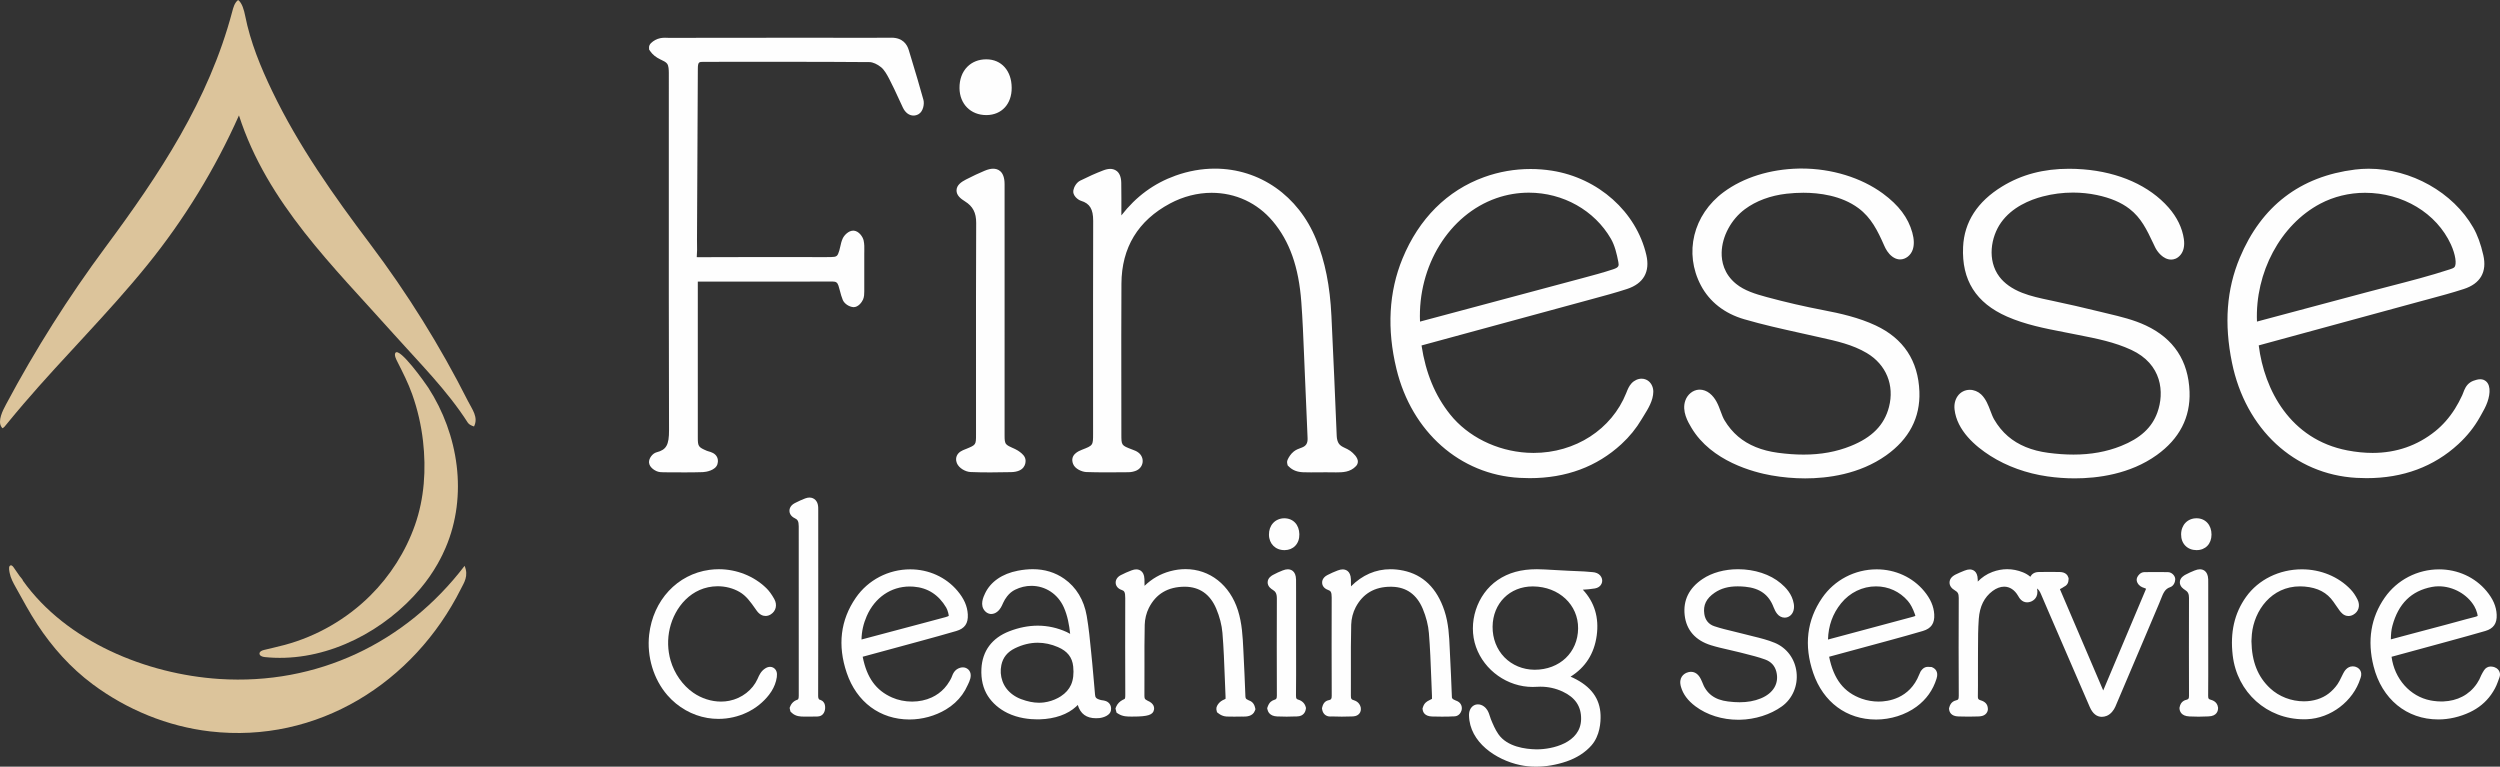 <?xml version="1.0" encoding="UTF-8"?>
<!DOCTYPE svg PUBLIC "-//W3C//DTD SVG 1.1//EN" "http://www.w3.org/Graphics/SVG/1.1/DTD/svg11.dtd">
<!-- Creator: CorelDRAW 2018 (64-Bit) -->
<svg xmlns="http://www.w3.org/2000/svg" xml:space="preserve" width="268.58mm" height="82.367mm" version="1.1" style="shape-rendering:geometricPrecision; text-rendering:geometricPrecision; image-rendering:optimizeQuality; fill-rule:evenodd; clip-rule:evenodd"
viewBox="0 0 31176.15 9560.91"
 xmlns:xlink="http://www.w3.org/1999/xlink">
 <rect x="0" y="0" width="31176.15" height="9560.91" fill="#333333" stroke="none"/>
 <defs>
  <style type="text/css">
   <![CDATA[
    .fil0 {fill:#DCC49B;fill-rule:nonzero}
    .fil1 {fill:#FEFEFE;fill-rule:nonzero}
   ]]>
  </style>
 </defs>
 <g id="Layer_x0020_1">
  <g id="_1833932517248">
   <path class="fil0" d="M19.83 5327.1c-54.63,-76.98 16.89,-211.75 55.47,-284.26 364.17,-683.37 779.27,-1339.56 1240.46,-1961.57 670.68,-904.43 1288.22,-1832.4 1579.4,-2933.59 14.36,-54.23 29.01,-111.74 73.83,-147.67 50.16,33.89 75.45,132.25 87.42,192.9 65.78,332.45 193.62,643.38 338.96,945.57 328.59,683.37 765.89,1301.04 1220.07,1903.5 464.05,615.57 873.14,1272.48 1220.68,1960.47 52.2,103.25 132.47,201.02 75.1,315.68 -25.08,-7.27 -62.35,-23.31 -77.12,-46.58 -257.84,-404.3 -612.9,-756.2 -932.18,-1114.27 -742.76,-833.15 -1570.42,-1625.28 -1922.07,-2718.29 -297.33,667.6 -681.9,1296.21 -1141.81,1864.29 -485.49,599.74 -1038.87,1143.14 -1540.96,1729.44 -73.74,86.21 -146.68,173.14 -218.33,261.13 -15.33,18.84 -26.33,35.1 -47.56,46.58 -4.27,-4.19 -8.06,-8.68 -11.35,-13.3z"/>
   <path class="fil0" d="M5793.63 7056.34c53.31,126 -7.71,210.77 -45.32,286 -588.59,1174.46 -1791.3,1933.42 -3128,1778.61 -529.55,-61.36 -1038.78,-270.94 -1465.72,-588.88 -273.94,-204.03 -501.94,-459.71 -689.16,-744.52 -97.93,-148.92 -181.78,-307.29 -269.07,-463.42 -31.45,-56.33 -63.66,-114.94 -75.85,-179.04 -3.66,-19.12 -14.58,-70.54 -0.22,-86.58 17.93,-20.1 37.55,0.07 47.44,13.93 13.3,18.79 26.25,37.91 39.35,56.75 13.16,18.91 26.35,37.83 39.57,56.67 7.85,11.28 39.87,43.34 39.87,56.39 542.77,759.16 1540.59,1165.92 2449.1,1224.76 1216.83,78.86 2323.36,-448.44 3058,-1410.67z"/>
   <path class="fil0" d="M3236.78 8143.67c4.7,-21.44 31.45,-32.36 53.94,-37.96 87.63,-21.93 176.03,-40.63 263.17,-64.32 398.98,-108.13 768.97,-321.5 1062.38,-612.68 249.09,-247.07 442.29,-550.01 558.7,-881.12 117.32,-333.77 140.51,-695.34 100.44,-1046.07 -22.77,-198.71 -67.66,-394.91 -134.64,-583.42 -50.57,-142.4 -117.95,-274.51 -186.03,-409.07 -12.19,-24.17 -41.96,-80.56 -24.17,-108.08 50.57,-77.97 375.87,380.14 410.25,433.38 377.21,583.42 495.02,1345.04 216.23,1996.24 -12.39,29.07 -25.57,57.86 -39.37,86.37 -19.45,39.93 -40.19,79.28 -62.26,117.89 -61.29,107.31 -132.32,209.02 -211.82,303.65 -439.68,522.89 -1128.52,889.65 -1821.2,864.02 -40.49,-1.53 -80.98,-4.33 -121.25,-8.54 -29.08,-3.02 -66.33,-15.82 -65.07,-44.97 0.08,-1.89 0.36,-3.63 0.7,-5.33z"/>
   <path class="fil1" d="M27391.13 6860.34c-55.76,-0.28 -103.59,-19.2 -138.56,-54.64 -35.22,-35.86 -53.65,-85.04 -53.09,-142.18 1,-117.97 80.5,-200.49 193.34,-200.49 110.6,0.64 186.33,84.55 185.69,203.98 -0.5,115.66 -75.37,193.33 -186.19,193.33l-1.18 0zm-11373.69 0c-112.14,0 -191.45,-78.72 -192.92,-191.5 -0.84,-57.03 16.46,-107.1 50.16,-144.64 34.61,-38.61 84.27,-60.3 139.75,-61.08 112.22,0 186.88,79.86 189.07,198.71 1.2,58.63 -16.68,108.85 -51.77,145.06 -33.13,34.34 -78.33,52.76 -130.7,53.45l-3.58 0zm-5992.66 2075.83c-37.97,0 -101.51,0 -151.31,-47.43l-15.98 -15.28 -6.07 -24.3 -4.29 -21.29 9.04 -22.97c10.44,-24.88 28.03,-46.25 50.64,-61.51 13.3,-9.04 26.63,-13.72 35.38,-16.88 7.77,-3.35 10.23,-5.61 11.62,-7.71 4.63,-6.93 7.01,-21.23 7.01,-42.17 -1.2,-704.46 -1.14,-1408.98 -0.36,-2113.44 0.08,-65.49 -16.04,-84.97 -47.78,-99.82 -60.51,-28.44 -67.72,-74.05 -68,-92.25 -0.36,-18.71 5.59,-65.57 67.52,-97.38 48.25,-24.71 88.96,-43.06 128.11,-57.92 19.9,-7.5 37.69,-11.07 54.64,-11.07 16.88,0 101.49,5.82 108.22,120.35 0.78,12.19 0.7,24.57 0.56,36.98l0.08 1439.52c0.14,293.2 0.34,586.57 -1.28,879.86 -0.06,15 2.94,27.8 8.47,36.13 2.03,2.88 4.35,5.11 7.01,6.79 7.79,1.61 19.54,5.47 31.52,13.3l8.83 5.77 10.51 11.33c14.3,16.54 17.6,35.45 18.63,41.63 4.28,23.11 2.95,47.91 -3.99,71.07 -5.25,17.04 -13.16,30.76 -24.45,41.76 -11.56,11.63 -33.34,26.05 -67.73,26.05l-10.99 -0.14 -48.69 0.92c-14.57,0.27 -30.32,0.41 -46.16,0.41l-60.71 -0.34zm6703.92 0.62c-41.13,0 -82.31,-0.82 -123.29,-2.52 -7.21,0.72 -12.33,1 -17.43,1 -53.12,0 -91.49,-33.98 -100.17,-88.68l-2.18 -13.87 3.24 -13.58c12.94,-53.31 40.77,-81.47 87.41,-88.83 21.08,-6.65 31.11,-11.76 30.89,-54.07 -1.74,-409.01 -1.46,-818.08 -0.42,-1227.08 0.14,-68.57 -14.35,-81.31 -45.17,-92.3 -63.26,-22.51 -72.85,-67.89 -74.05,-86.37 -1.32,-19.13 2.67,-67.17 66.33,-99.59 42.11,-21.81 85.46,-41.07 128.46,-57.25 23.82,-8.89 43.23,-13.02 61.23,-13.02 29.84,0 99.59,12.19 102.81,124.39 0.86,28.94 1.14,57.86 1.14,86.79 141.71,-141.63 307.5,-213.42 493.11,-213.42 50.88,0 103.61,5.59 156.84,16.53 248.53,51.07 421.67,219.39 514.84,500.21 52.48,157.45 59.55,318.78 66.42,474.69l3.27 70.33c9.05,175.81 16.96,351.7 23.41,527.73 0.56,16.6 0.96,27.6 38.93,43.34 15.07,6.04 24.31,9.89 32.72,14.02 23.39,11.97 40.35,31.79 48.11,56.11 6.09,19.32 6.04,41.6 0.14,59.39l0.07 0c-20.24,60.46 -63.95,73.13 -97.01,73.13 0,0 -12.12,-0.28 -12.69,-0.28 -8.9,0 -15.28,0.42 -21.51,0.84 -7.43,0.58 -14.77,1.06 -21.83,1.28 -29.92,0.68 -59.77,1.1 -89.59,1.1 -41.07,0 -82.17,-0.68 -123.23,-1.94 -91.69,-2.52 -112.92,-52.68 -117.67,-82.38l-2.52 -15.76 4.55 -15.33c15.62,-52.34 47.07,-73.35 75.79,-87.01 9.25,-4.4 28.98,-13.72 37.75,-19.4 0.71,-7.29 0.57,-21.01 -0.28,-41.18 -3.28,-73.56 -6.02,-147.11 -8.76,-220.65 -6.93,-183.45 -14.08,-373.06 -29.26,-558.12 -7.99,-97.92 -34.53,-202.93 -76.84,-303.79 -74.39,-176.46 -202.01,-268.71 -379.52,-274.16l-21.79 -0.36c-198.79,0 -345.11,85.96 -434.84,255.6 -33.84,64.09 -54.29,143.17 -56.05,217.08 -4.75,182.95 -4.27,369.5 -3.77,549.86 0.36,112.35 0.64,224.58 -0.28,336.92 -0.28,41.89 9.04,46.66 32.1,54.09 22.89,7.48 73.33,23.81 90.55,89.51 5.89,33.08 -0.82,58.85 -17.43,78.89 -29.22,34.94 -73.2,35.44 -96.81,35.72 -45.25,1.68 -85.51,2.44 -125.72,2.44zm-1336.35 0.14c-21.58,-0.06 -43.41,-0.42 -65.2,-0.96l-9.19 -0.08 -0.42 0c-17.16,0 -33.34,-0.42 -51.4,-4.83 -24.03,-5.82 -47.14,-16.74 -66.62,-31.52l-23.05 -17.59 -7.49 -33.28c-2.11,-15.26 0.56,-30.46 7.9,-45.11 11.57,-23.11 28.79,-43.42 49.88,-58.9 13.65,-9.95 27.09,-16.04 37.9,-20.88 3.85,-1.81 7.77,-3.44 11.48,-5.61 3.37,-1.88 5.62,-3.22 7.14,-4.27 0.92,-7.78 0.22,-21 -0.35,-31.09l-0.56 -11.28c-3.3,-73.49 -6.02,-147.11 -8.76,-220.79 -6.93,-183.31 -14,-372.85 -29.26,-557.85 -7.99,-97.71 -34.96,-202.57 -77.75,-303.24 -76.29,-179.58 -207.56,-271.56 -390.17,-273.11l-0.06 0c-212.26,0 -361.87,89.53 -450.26,266.04 -30.76,61.44 -49.38,137.56 -51.07,208.88 -3.98,175.53 -3.63,354.51 -3.22,527.58 0.28,117.97 0.5,235.85 -0.56,353.82 -0.28,29.26 5.19,41.03 9.67,45.66 5.25,5.39 14.92,11 26.12,17.43l3.66 2.18c80.41,33.34 84.76,83.77 80.19,111.1 -10.91,65.7 -74.93,86.78 -263.3,86.78l-14.42 0 -7.15 0.07c-45.53,0 -103.81,0 -156.48,-32.43l-25.29 -15.62 -8.89 -31.72 -4.83 -22.01 9.45 -23.67c15.28,-34.82 43.84,-63.95 80.48,-82.66l12.27 -5.95c4.77,-2.24 11.34,-5.37 13.16,-6.87 6.93,-10.51 6.87,-37.74 6.79,-46.72 -1.96,-403.38 -1.52,-806.92 -0.55,-1210.4 0.21,-77.95 -13.24,-90.42 -46.51,-101.83 -42.53,-14.5 -69.76,-46.16 -72.64,-84.63 -3.01,-39.85 20.52,-76.83 62.9,-98.9 43.63,-22.61 88.75,-42.65 134.14,-59.61 23.03,-8.61 41.95,-12.61 59.61,-12.61 22.97,0 98.21,8.75 101.85,120.84 0.99,28.16 1.32,56.24 1.4,84.33 92.17,-88.89 197.32,-148.92 317.87,-181.84 64.3,-17.52 129.16,-26.49 192.62,-26.49 302.96,0 553.71,197.46 654.45,515.34 51,161.38 58.99,326.14 66.76,485.42l2.1 42.09c9.25,181.21 17.18,362.71 23.97,544.26 0.48,12.4 3.13,22.21 7.35,27.6 2.88,3.63 5.95,6.23 7.21,6.99 3.78,2.24 23.68,12.91 23.68,12.91 32.99,11.9 68.15,31.52 82.17,91.89l4.68 20.59 -7.49 19.84c-27.03,71.93 -110.61,71.93 -137.99,71.93l-23.75 -0.21c0,0 -71.71,0.96 -86.43,0.96l-7.71 0zm651.79 0c-39.37,0 -78.58,-0.89 -117.82,-2.66 -91.34,-3.63 -114.03,-59.19 -119.57,-82.94l-4.55 -20.03 6.87 -19.45c21.42,-59.61 54.07,-75.09 83.08,-84.97 21.28,-7.22 31.02,-10.57 30.88,-52.68 -1.53,-403.32 -1.53,-806.65 -0.06,-1209.92 0.27,-64.64 -18.29,-88.67 -50.57,-108.43 -16.18,-9.81 -65.84,-40.07 -64.32,-95.82 1.47,-55.61 52.62,-83.08 69.36,-92.11 37.83,-20.45 77.68,-38.89 118.53,-54.63 24.43,-9.47 44.61,-14.02 63.24,-14.02 30.33,0 101.28,12.61 103.04,129.02 0.92,55.07 0.7,110.26 0.48,165.46l-0.14 573.4 0.28 189.75c0.3,171.9 0.64,343.79 -1.38,515.62 -0.56,43.29 8.61,46.08 30.75,53.04 46.36,14.5 78.38,46.14 90.15,89.15l3.77 13.88 -1.88 14.16c-3.02,21.42 -19.9,91.47 -113.54,91.47l-8.35 -0.08c-40.98,1.97 -79.58,2.8 -118.24,2.8zm11373.69 0.36c-38.17,0 -76.43,-0.98 -114.53,-3.02 -106.25,-4.41 -121.73,-69.33 -123.7,-97.02l-0.48 -8.81 1.53 -8.61c14.16,-76.29 69.08,-89.53 87.21,-93.8 21.16,-7.15 30.2,-10.28 30.06,-49.24 -1.42,-407.05 -1.28,-814.01 -0.14,-1220.96 0.2,-49.6 -13.11,-76.29 -48.83,-98.57 -16.68,-10.3 -67.3,-41.81 -65.36,-98.28 1.97,-56.23 54.51,-83.97 71.81,-93.08 36.63,-19.48 74.59,-36.99 112.71,-51.84 25.5,-10.01 46.29,-14.78 65.35,-14.78 29.7,0 99.32,12.2 103.81,124.76 0.82,23.05 0.63,45.75 0.41,68.44l0.08 865.62c0.28,172.44 0.56,344.83 -1.18,517.16 -0.5,40.21 8.11,42.93 28.79,49.58 24.45,7.23 84.54,24.75 94.21,96.46l0.63 4.69 0 4.62c0,30.4 -11.9,101.15 -121.96,103.33 -43.84,2.31 -82.16,3.35 -120.4,3.35zm-1206.28 2.1c-64.92,0 -115.78,-41.39 -151.3,-122.93l-515.48 -1191.41c-30.88,-70.83 -61.76,-141.58 -91.39,-212.96 -15.08,-36.27 -30.2,-58.77 -50.52,-73.63 0.08,0.44 0.14,0.78 0.22,1.2 22.75,111.17 -46.58,150.96 -77.4,162.94 -15.62,6.01 -31.11,8.97 -46.02,8.97 -66.9,0 -98.06,-54.58 -113.06,-80.78 -42.31,-74.03 -104.02,-114.8 -173.85,-114.8 -47,0 -96.8,18.62 -144.02,53.79 -104.45,77.97 -160.9,191.78 -172.44,347.99 -9.11,122.73 -9.33,249.59 -9.61,372.24 -0.06,40.7 -0.06,81.38 -0.48,122.09 -0.64,66.95 -0.44,134.06 -0.22,201.17 0.28,90.37 0.56,180.65 -1.06,271.01 -0.56,32.57 6.09,39.22 32.86,48.25 59.33,17.04 88.46,50.71 91.62,101.78 2.72,20.17 -4.21,44.06 -20.12,62.71 -29.62,34.87 -75.93,36.63 -100.79,37.53 -40.7,1.49 -80.55,2.18 -120.41,2.18 -41.34,0 -82.59,-0.7 -123.69,-2.18 -97.16,-1.2 -114.67,-60.58 -117.83,-86.01l-1.68 -13.08 3.24 -12.69c17.64,-70.19 65.4,-83.41 83.41,-88.4 25.85,-7.49 35.38,-10.3 35.1,-57.71 -2.18,-391.69 -2.24,-802.66 -0.22,-1221.4 0.28,-54.07 -15.54,-73.47 -44.75,-90.37 -47.78,-27.79 -71.19,-62.4 -69.83,-102.81 1.38,-40.57 27.44,-73.7 77.45,-98.42 31.54,-15.54 66.34,-30.82 106.63,-46.72 27.1,-10.78 47.84,-15.62 67.09,-15.62 29.7,0 98.9,12.33 100.37,126.79 0.08,8.18 0.22,16.39 0.3,24.64 47.74,-49.08 107.23,-92.17 182.81,-120.33 60.87,-22.69 122.93,-34.18 184.3,-34.18 65.62,0 131.68,13.11 196.19,39.01 35.72,14.36 66.67,33.14 92.33,55.75l2.3 -4.19c13.8,-24.74 42.59,-54.36 101.43,-55.28 44.27,-0.92 89.03,-1.39 133.79,-1.39 43.15,0 86.22,0.42 129.31,1.25 76.48,1.2 100.29,43.78 107.58,69.22l3.02 10.37 -0.28 10.86c-1.18,45.58 -19.7,75.93 -56.47,92.8 -13.36,10.09 -26.74,17.09 -37.74,22.75 -4.55,2.32 -9.12,4.63 -13.52,7.29 -0.22,0.14 -0.56,0.42 -0.56,0.49 138.89,323.61 277.16,647.52 415.38,971.35l124.67 292.07c0,0 403.2,-955.85 527.17,-1250.18 3.3,-7.78 5.68,-13.87 7.35,-18.56 -5.04,-2.24 -11.76,-5.12 -20.65,-8.69l-7.78 -2.72c-11.48,-3.94 -27.24,-9.26 -42.8,-20.45 -23.74,-16.96 -59.19,-58.64 -41.06,-106.55 10.86,-27.68 43.45,-67.87 89.95,-68.58 46.3,-0.78 92.89,-1.11 139.39,-1.11 52.12,0 104.24,0.42 156.34,1.11 31.58,0.55 54.22,19.54 64.95,30.75 17.21,18.07 25.91,39.22 25.35,61.16 -0.85,30.26 -18.42,81.16 -63.89,95.96 -62.69,20.65 -84.19,69.14 -116.61,152.83 -6.18,15.84 -12.34,31.58 -18.93,47.08l-192.14 453.76c-118.07,278.93 -236.04,557.93 -355.34,836.42 -18,41.81 -55.75,93.65 -107.93,114.46 -20.45,8.04 -40.57,12.11 -60.05,12.11zm2519.86 30.4c-460.91,0 -834.61,-335.31 -888.62,-797.34 -33.48,-286.62 21.09,-525.34 166.93,-729.54 153.69,-214.96 413.97,-343.29 696.2,-343.29 234.3,0 455.79,91.48 607.56,250.83 32.86,34.53 61.79,77.18 86.09,126.64 36.63,74.19 14.36,152.07 -54.42,189.13 -19.07,10.31 -38.8,15.64 -58.64,15.64 -60.44,0 -94.68,-46.25 -113.12,-71.05 -17.1,-23.11 -33.42,-46.92 -49.8,-70.81l-24.31 -35.3c-80.69,-115.22 -194.88,-175.6 -359.12,-189.96 -19.62,-1.68 -38.75,-2.52 -57.59,-2.52 -356.46,0 -572.08,299.86 -600.85,596.14 -2.04,21.67 -3.1,43.31 -3.92,61.94l-1.33 25.35c4.35,255.38 78.58,444.09 233.87,588.47 110.54,102.75 264.01,161.74 420.85,161.74 116.62,0 225.4,-33.98 306.25,-95.62 43.56,-33.34 81.73,-73.47 113.4,-119.35 17.79,-25.85 31.67,-54.79 46.44,-85.33 7.77,-16.24 15.68,-32.5 24.25,-48.68 11.41,-21.64 45.94,-87.21 118.07,-87.21 12.88,0 25.93,2.33 38.89,6.73 33.82,11.7 50.37,33.76 58.13,50.16 18.5,38.74 4.77,76.56 -1.81,94.7 -89.8,284.25 -369.07,495.93 -665.52,507.77 -12.75,0.56 -25.35,0.77 -37.89,0.77zm-15790.47 -954.6c-94.56,0 -189.96,23.19 -283.68,68.94 -94.43,46.08 -150.05,114.59 -169.95,209.58 -14,66.48 -9.37,135.32 13.19,199.07 12.4,34.95 29.82,67.17 51.97,95.74 43.71,56.61 107.93,102.75 180.78,129.8 81.61,30.4 155.01,45.19 224.3,45.19 20.3,0 40.84,-1.32 61.51,-3.98 61.35,-8.07 120.55,-27.05 175.74,-56.39 11.83,-6.31 23.47,-13.19 34.6,-20.45 58.98,-38.54 101.49,-86.45 126.7,-142.54 27.41,-61.38 36.58,-138.41 27.19,-229.06 -11.97,-114.2 -72.35,-190.96 -189.82,-241.46 -83.7,-36.13 -168.59,-54.43 -252.52,-54.43zm-3.3 955.65c-96.58,0 -239.84,-13.74 -373.97,-79.3 -102.64,-50.16 -187.04,-123.34 -244.18,-211.6 -59.69,-92.39 -87.57,-210.27 -80.7,-340.99 11.62,-221.91 131.82,-383.29 347.77,-466.78 119.65,-46.3 239.14,-69.86 354.92,-69.86 124.06,0 245.88,26.99 362.01,80.08 14.64,6.65 28.58,14.14 42.03,22.28 -12.83,-116 -32.72,-226.8 -79.57,-331.61 -73.77,-164.88 -228.49,-267.29 -403.83,-267.29 -70.11,0 -138.69,16.4 -204.03,48.6 -37.55,18.57 -70.89,46.16 -98.84,82.03 -20.45,26.21 -36.97,53.37 -49.24,80.96l-3.64 8.15c-14.57,33.06 -32.72,74.17 -71.88,104.43 -22.39,17.3 -47.61,26.6 -72.77,26.6l-7.78 0 -14.14 -2.44c-20.81,-4.63 -40.07,-16.04 -56.11,-33.06 -69.34,-73.99 -20.31,-177.51 0.7,-221.71 68.72,-144.92 214,-245.24 408.94,-282.49 66.4,-12.69 127.48,-18.78 186.75,-18.78 146.95,0 278.77,40.28 392.11,119.78 148.92,104.37 245.57,264.2 279.76,462.3 25.92,150.61 40.85,304.34 55.26,452.99 4.56,46.79 9.11,93.51 13.94,140.23 7.5,71.53 13.38,143.32 19.28,215.03 4.76,57.37 9.45,114.75 14.99,172.04 3.41,35.24 8.13,52.95 75.65,69.91 3.99,0.96 8.54,1.46 13.16,2.1 24.72,3.22 66.2,8.75 92.75,44.61 11.42,15.36 23.67,41.76 17.3,80.2 -13.66,83.08 -140.72,97.16 -141.99,97.24 -15.48,1.47 -30.26,2.24 -44.2,2.24 -119.29,0 -194.3,-54.36 -227.86,-165.65 -6.15,6.51 -12.52,12.8 -19.12,19.05 -104.5,97.84 -265.61,154.73 -453.83,160.27 -9.88,0.28 -19.69,0.42 -29.63,0.42zm17474.59 -1659.48c-28.86,0 -57.45,2.74 -84.97,7.99 -256.93,48.96 -418.31,207.91 -493.27,485.7 -14.28,52.88 -18.06,107.88 -18.98,168.27 78.11,-21.59 156.34,-42.25 234.59,-62.84l459.5 -122.09c41.89,-11.2 83.76,-22.7 125.67,-34.17 77.47,-21.23 155.01,-42.53 232.9,-61.93 20.81,-5.61 28.08,-10.64 29.91,-12.12 -0.7,-0.5 0.07,-10.17 -6.51,-34.18 -8.26,-30.54 -20.38,-59.95 -34.95,-85.17 -86.45,-149.22 -264.77,-249.45 -443.89,-249.45zm-5.82 1660.31c-394.85,0 -703.96,-254 -806.85,-662.78 -80.7,-320.73 -33.7,-609.26 139.8,-857.43 153.68,-219.94 406.98,-351.29 677.57,-351.29 231.78,0 446.82,98.2 590,269.46 82.3,98.48 122.93,192.5 127.77,295.81 5.04,108.79 -39.79,173.21 -141.01,202.86 -150.73,43.92 -302.03,85.31 -453.41,126.7l-102.19 28.02c-130.77,35.88 -261.62,71.46 -392.55,107.04l-221.77 60.3c36.22,274.87 230.05,494.88 486.21,544.26 10.63,2.03 21.5,3.94 32.34,5.47 34.48,5.12 68.66,7.64 101.92,7.64 8.97,0 18.02,-0.22 26.99,-0.56 42.15,-1.68 83.41,-7.56 122.71,-17.5 39.65,-10.03 77.48,-24.31 112.5,-42.53 35.8,-18.57 69.14,-41.54 99.18,-68.29 31.04,-27.53 59.05,-59.83 83.3,-95.96 10.37,-15.48 20.03,-31.86 28.79,-48.54 4.55,-8.62 8.32,-17.66 12.18,-26.69 3.94,-9.39 8,-18.71 12.47,-27.96 10.09,-20.65 21.86,-40.35 33.92,-59.8 19.54,-31.11 49.8,-48.21 85.1,-48.21 9.25,0 18.57,1.13 28.58,3.52 5.95,1.46 11.21,2.94 16.32,4.68 9.75,3.38 18.08,7.37 25.71,12.41 23.19,15.06 39.01,38.67 43.09,64.79 3.91,24.72 -3.44,44.54 -7.43,55.19 -7.09,18.77 -13.8,37.19 -20.39,55.62 -18.56,52.18 -46.36,104.63 -82.86,155.79 -33.2,46.64 -72.49,88.73 -116.69,125.03 -43.77,36.13 -93.45,67.37 -147.44,92.8 -125.25,58.97 -261.36,90.15 -393.73,90.15l-0.08 0zm-19061.14 -1657.65c-234.94,0 -435.53,137.77 -536.68,368.58 -41.81,95.62 -63.4,191.93 -65.22,292.45l764.63 -203.27c95.4,-25.28 190.95,-50.44 285.99,-76.56 27.96,-7.71 36.02,-14 37.27,-15.33 -0.56,-0.14 0.92,-10.09 -6.65,-38.04 -7.85,-28.66 -15.68,-49.24 -24.93,-64.93 -94.14,-159.56 -230.81,-247.4 -406.19,-260.98 -16.26,-1.33 -32.3,-1.9 -48.21,-1.9zm-3.63 1658.34c-366.7,-0.06 -659.22,-217.29 -782.49,-581.23 -116.48,-343.73 -78.51,-658.8 112.91,-936.59 152.99,-222.04 406.77,-354.58 678.89,-354.58 230.52,0 444.95,97.38 588.25,267.09 82.73,98.07 123.91,191.71 129.66,294.77 6.3,112.28 -37.83,176.16 -143.03,207.05 -146.61,43.15 -293.92,83.36 -441.29,123.56l-71.74 19.62c-162.02,44.34 -324.1,88.25 -488.29,132.73l-166.42 45.11c51.12,261.69 165.79,419.71 366.47,508.38 37.21,16.46 77.56,29.15 119.79,37.77 42.87,8.75 86.57,13.22 130,13.22 86.37,-0.06 170.77,-17.85 244.04,-51.55 60.24,-27.65 115.09,-67.58 158.81,-115.58 23.75,-25.99 45.04,-55.11 63.52,-86.65 11.92,-20.3 20.75,-35.3 25.57,-47.96l3.71 -9.61c12.76,-33.76 34.06,-90.42 103.53,-110.52 11.7,-3.38 22.91,-4.98 33.7,-4.98 10.51,0 20.81,1.6 30.54,4.62 27.81,9.17 48.54,28.16 59.33,53.65 22.69,53.73 -7.29,116.14 -25.28,153.49l-4.2 8.75c-18.78,42.79 -41.9,83.36 -68.65,120.41 -52.76,73.13 -120.89,135.03 -202.37,183.94 -134.34,80.7 -295.86,125.1 -454.94,125.1zm12052.58 -1660.01c-167.98,0 -326.62,77.04 -435.13,211.38 -104.31,128.96 -158.04,277.39 -163.27,451.68l211.04 -56.47c287.06,-76.62 570.45,-152.35 853.6,-229.11 15.6,-4.34 22.61,-8.42 25.13,-10.23 -0.84,-1.13 -1.46,-7.84 -5.82,-19.9 -25.99,-72.93 -54.7,-126.92 -87.84,-165.32 -101.29,-117.39 -242.56,-182.03 -397.72,-182.03zm-0.08 1660.58c-365.77,-0.08 -658.35,-217.22 -782.63,-580.97 -117.32,-343.01 -79.64,-658.22 111.95,-936.73 153.05,-222.46 407.05,-355.28 679.45,-355.28 232.63,0 448.3,98.84 591.67,271.23 79.23,95.33 120.41,190.1 126.16,289.78 6.51,112.5 -37.34,176.52 -142.21,207.69 -137.49,40.91 -277.94,79.22 -413.69,116.36l-56.67 15.42c-188.71,51.54 -377.53,102.61 -569.48,154.51l-128.74 34.89c57.3,282 184.66,444.65 407.54,523.59 65.64,23.19 138.27,35.52 210.07,35.52 112.21,0 386.1,-32.92 505.95,-337.4 13.66,-34.56 20.59,-44.23 26.47,-51.21 19.28,-23.69 39.65,-44.41 82.8,-44.41 5.82,0 13.38,0.41 23.61,1.04l21.72 1.2 11.7 5.26c24.85,11.06 79.64,46.86 49.8,139.66 -44.7,143.52 -127.98,259.74 -248.87,349.05 -138.34,102.19 -322.86,160.83 -506.45,160.83l-0.14 0zm-1716.61 2.81c-200.83,0 -390.86,-59.69 -535.29,-168.18 -94.15,-70.75 -152.85,-149.55 -179.4,-240.97 -35.02,-119.77 38.75,-164.4 72.15,-178.06 17.71,-7.13 35.23,-10.78 52.19,-10.78 75.85,0 111.23,67.88 122.84,90.15 6.31,12.13 11.63,22.97 15.57,34.32 52.23,146.9 155.35,225.06 324.44,245.57 52.41,6.51 99.48,9.61 144.02,9.61 98.42,0 184.52,-15.62 263.11,-47.71 158.59,-64.79 231.35,-189.54 194.64,-333.48 -18.9,-74.17 -65.9,-125.25 -139.72,-151.93 -82.04,-29.79 -170.23,-51.98 -255.41,-73.41l-62.54 -15.9c-44.2,-11.42 -88.81,-21.51 -133.29,-31.58 -73.63,-16.68 -149.77,-33.92 -224.28,-57.03 -194.26,-60.1 -307.73,-189.82 -328.04,-375.37 -20.45,-185.91 54.5,-337.57 222.87,-450.6 116.91,-78.61 274.04,-121.96 442.29,-121.96 207.12,0 401.58,63.96 533.46,175.47 59.91,50.48 141.86,132.1 162.24,256.22 3.49,21.58 5.61,54 -4.48,86.44 -16.26,52.19 -59.27,85.8 -109.35,85.8 -35.23,0 -69.21,-17.3 -93.08,-47.28 -17.52,-21.93 -32.17,-48.75 -44.78,-81.89 -59.47,-157.39 -172.31,-238.86 -355.12,-256.43 -33.08,-3.16 -63.26,-4.69 -92.19,-4.69 -116.41,0 -207.83,25.21 -287.47,79.2 -105,71.19 -146.12,155.65 -129.38,265.83 11.55,76.01 54.5,128.54 124.19,151.93 79.5,26.77 160.48,46.16 246.29,66.7 46.5,11.12 93.02,22.19 139.17,34.59 32.22,8.55 64.74,16.6 97.24,24.52 90.29,22.07 183.66,44.9 272.34,81.95 150.52,62.98 251.75,200.12 270.73,366.83 19.12,167.77 -51.07,330.83 -183.03,425.69 -142.54,102.25 -334.05,162.86 -525.49,166.29l-17.43 0.14zm-2563.84 -1662.83c-287.06,0 -497.4,211.04 -500.41,501.73 -1.46,147.16 50.85,282.78 147.37,381.9 96.38,98.91 229.83,154.16 375.81,155.58l0.06 0c314.51,0 540.41,-216.59 543.21,-514.98 2.88,-295.17 -237.67,-520.46 -559.53,-524.17l-6.51 -0.06zm40.77 2247.99c-68.93,0 -135.89,-6.87 -199.07,-20.39 -301.2,-64.5 -628.82,-285.14 -636.22,-617.09 -0.36,-21.3 0.98,-48.9 14.7,-76.43 19.9,-40.07 55.19,-63.12 96.82,-63.12 54.56,0 97.48,39.3 117.66,73.07 15.98,26.83 24.61,54.21 32.23,78.46 3.51,11.05 6.86,22.19 11.21,32.98 25.63,63.04 53.87,129.32 93.3,186.47 110.1,159.77 341.4,187.45 469.44,189.69l14.08 0.14c187.66,0 543.77,-78.75 548.54,-376.64 2.52,-157.96 -72.85,-270.39 -230.31,-343.66 -86.93,-40.55 -180.58,-61.08 -278.3,-61.08 -16.26,0 -32.58,0.56 -48.96,1.68 -16.04,1.06 -32.01,1.53 -48,1.53 -311.13,0 -601.06,-204.73 -705.07,-498.1 -105.77,-298.53 10.01,-657.24 269.46,-834.31 135.61,-92.47 291.46,-135.61 490.67,-135.61 31.17,0 62.62,1.04 94.29,2.94 91.82,5.68 184.78,10.52 276.03,15.12l27.05 1.42c28.73,1.46 57.53,2.6 86.29,3.63 69.86,2.82 142.21,5.62 213.72,13.59 15.06,1.69 32.93,4.13 51.55,12.4 30.62,13.52 53.59,39.73 61.65,70.19 7.21,27.09 1.67,55.69 -15.21,78.45 -11.14,15.12 -32.92,35.16 -72.15,41.95 -50.49,8.76 -101.35,12.62 -151.09,15.57 145.76,156.26 203.84,348.55 172.75,573.54 -30.97,224.2 -140.37,395.48 -326,511.12 11.13,4.54 22.14,9.39 33.06,14.63 222.4,106.83 334.05,258.56 341.14,463.99 3.08,89.04 -7.43,256.32 -112.58,377.36 -76.07,87.55 -183.59,157.04 -311.01,200.83 -124.89,42.93 -256.84,65.7 -381.67,65.7z"/>
   <path class="fil1" d="M8959.3 8964.81c-46.16,0 -92.39,-3.85 -137.49,-11.48 -191.17,-32.42 -368.52,-133.22 -499.3,-283.97 -172.53,-198.71 -257.56,-480.64 -227.36,-754.12 49.16,-430.79 351.12,-754.17 751.79,-808.96 38.75,-5.26 78.26,-7.92 117.47,-7.92 222.04,0 437.66,85.87 591.62,235.64 34.88,34.03 66.4,77.18 99.4,135.89 40.2,71.81 22.28,150.73 -43.7,191.99 -20.53,12.88 -42.25,19.4 -64.6,19.4 -29.29,0 -72.35,-11.42 -111.03,-66.12l-18.49 -26.05c-60.37,-85.61 -112.56,-159.64 -196,-207.7 -80.12,-46.22 -174.69,-70.61 -273.39,-70.61 -328.93,2.89 -534.93,265.75 -595.54,525.01 -31.17,133.23 -27.59,272.54 10.51,403.06 47.44,162.14 150.11,307.7 281.59,399.39 102.75,71.45 225.84,110.88 346.61,110.88 35,0 69.69,-3.35 103.09,-10.01 156.07,-30.82 291.12,-135.25 352.41,-272.56l3.49 -7.97c17.6,-39.65 39.37,-89.04 91.14,-122.38 21.22,-13.65 41.25,-20.3 61.35,-20.3 26.28,0 50.44,11.83 66.41,32.42 23.88,30.97 26.41,73.49 8.47,142.35 -15.54,59.69 -44.48,117.46 -86.07,171.75 -145.14,189.35 -381.55,302.38 -632.39,302.38z"/>
   <path class="fil1" d="M12299.28 1435.11c-194.64,0 -331.95,-138.27 -333.89,-336.22 -1,-108.71 32.7,-200.67 97.56,-266.19 60.24,-60.79 142.13,-92.94 236.76,-92.94 188.63,0 315.49,142.47 316.46,354.51 1.54,201.79 -124.06,338.87 -312.55,340.84l-4.35 0zm-4024.78 4454.45c-26.21,-0.28 -58.69,-0.7 -90.35,-15.35 -20.67,-9.8 -86.23,-45.54 -90.51,-106.61 -3.63,-50.71 42.95,-113.67 93.93,-127.2 121.74,-30.62 156.4,-92.47 155.58,-276.06 -3.35,-1124.03 -3.02,-2266.77 -2.67,-3371.82l0.08 -1081.85c-0.5,-39.73 -1.27,-88.4 -20.6,-115.58 -14.78,-20.81 -44.82,-35.11 -76.62,-50.24l-7.21 -3.35c-57.39,-27.46 -98.02,-60.44 -127.99,-103.75l-13.31 -19.26 -0.96 -28.08c-0.08,-11.91 4.19,-33.63 24.71,-53.24 31.87,-30.68 71.59,-51.91 114.67,-61 17.16,-3.71 35.72,-5.47 58.35,-5.47 11.9,0 23.95,0.48 35.78,0.98 9.67,0.42 19.13,0.84 28.32,0.84 187.21,-0.62 373.4,-1.06 559.59,-1.33 186.19,-0.27 1116.96,-0.48 1116.96,-0.48l842.79 0.48c80.7,0 161.39,-0.27 242.02,-1.1 140.36,0 194.37,83.49 215.39,153.59l33.4 110.54c50.52,167.07 102.69,339.87 149.77,511.4 13.58,49.54 -2.52,143.04 -58.71,176.74 -20.73,12.39 -42.73,18.7 -65.2,18.7 -54.07,0 -102.28,-36 -132.25,-98.62 -17.73,-37.49 -34.96,-74.88 -52.2,-112.28 -36.83,-80.06 -75.01,-162.94 -116,-241.53 -29.76,-57.3 -62.26,-116.07 -103.87,-150.38 -46.16,-37.91 -103.8,-63.54 -143.53,-63.82 -328.73,-2.74 -680.85,-3.85 -1141.96,-3.85l-927 0.64c-59.88,0.2 -72.42,0.28 -72.72,91.69 -3.98,707.96 -7.27,1415.84 -10.49,2123.58 -0.14,20.45 0.21,40.85 0.57,61.24 0.84,46.28 1.61,94.05 -2.82,142.68 -0.7,6.93 -0.89,12.25 -0.89,16.24 4.19,0.42 9.94,0.78 17.66,0.78 259.24,-1.56 514.9,-1.89 770.5,-1.89l815.19 0.84c23.19,0 46.38,-0.14 69.55,-0.56 72.51,-1.4 83.22,-9.53 104.31,-79.22 4.98,-16.4 8.61,-33.28 12.33,-50.1 7.37,-33.76 15.07,-68.64 31.04,-103.31 18,-39.07 72.01,-96.94 130.84,-96.94l8.54 0.34c61.65,5.55 110.89,75.45 121.12,121.6 10.09,45.83 9.31,90.08 8.54,132.89l-0.42 31.65c0.42,153.55 0.84,306.68 0,460.13l-0.06 12.2c-0.16,29.29 -0.3,65.78 -15.3,100.58 -15.12,33.56 -58.61,94.78 -118.21,94.78 -56.53,-3.58 -114.26,-43.37 -134.01,-88.89 -15.96,-37.75 -25.63,-75.16 -35.02,-111.38 -5.87,-22.75 -11.7,-45.61 -19.2,-67.87 -12.68,-37.9 -30.46,-51.2 -68.23,-51.2 -344.41,0.5 -689.11,0.56 -1033.8,0.56l-652.07 0.22 -0.07 660.24c-0.14,427.85 -0.21,855.7 0.07,1283.33 0,111.36 6.3,120.76 113.9,166.78 6.01,2.53 13.38,4.47 20.81,6.58 31.58,9.11 79.22,22.77 103.45,67.66 10.17,18.77 19.56,50.16 6.37,92.61 -23.95,75.93 -138.75,96.88 -180.93,98.49 -76.07,2.58 -151.79,3.22 -227.58,3.22 -48.6,0 -263.37,-1.2 -263.37,-1.2zm8243.83 0.14c-28.17,0 -141.71,0.98 -170.22,0.98 -36.15,-0.06 -66.55,-0.42 -97.02,-1.53 -73.55,-2.66 -130.85,-25.01 -175.54,-68.08l-17.79 -17.16 -6.57 -30.06c-2.94,-20.31 4.27,-36.83 6.65,-42.23 13.24,-29.15 36.77,-69.55 75.57,-100.87 28.66,-22.97 61.38,-34.88 87.71,-44.41l13.74 -5.11c53.15,-20.26 73.88,-54.15 71.29,-117.13l-8.89 -212.43c-8.26,-198.24 -16.54,-396.34 -25.5,-594.42 -3.51,-78.03 -6.65,-156.19 -9.81,-234.23 -8.75,-215.81 -17.78,-438.98 -34.05,-657.46 -32.35,-436.66 -145.54,-756.56 -356.25,-1006.78 -192.62,-228.48 -463.49,-354.28 -762.59,-354.28 -175.74,0 -354.64,45.8 -517.36,132.6 -400.11,213.64 -604.37,550.08 -606.95,999.98 -2.6,435.67 -1.96,878.79 -1.42,1307.28 0.28,190.16 0.56,380.34 0.56,570.45 0,139.33 0,139.33 131.56,189.68l12.54 4.76c20.73,7.63 46.58,17.24 69.69,35.67 38.18,29.62 57.57,75.71 50.92,122.43 -6.65,46.72 -38.04,85.38 -83.9,103.61 -29.65,11.69 -62.43,17.92 -94.92,17.92l-77.27 0.64c-65.07,0.56 -130.13,1.03 -195.22,1.03 -83.07,0 -166.14,-0.84 -249.15,-3.77 -54.35,-1.89 -142.61,-38.25 -166.49,-101.92 -43.78,-115.51 72.63,-161.17 110.95,-176.24 138.69,-54.07 138.69,-54.07 138.69,-199.49l-0.14 -663.56c-0.29,-663.67 -0.49,-1327.29 1.33,-1990.98 0.42,-146.4 -41.89,-216.53 -151.02,-250.21 -39.87,-11.77 -109,-67.52 -96.1,-131.26 7.34,-40.21 37.25,-95.82 84.88,-120.07 101.01,-50.64 194.59,-92.33 286.42,-127.55 33.5,-12.97 62.57,-19.27 88.69,-19.27 40.41,0 134.75,16.95 137.28,173.86 1.96,123.84 1.68,247.47 1.4,371.16 0,11.64 -0.08,23.33 -0.08,35.03 184.09,-236.76 406.77,-400.04 675.94,-496.28 161.48,-57.71 326.13,-86.93 489.77,-86.93 558.07,0 1042.03,338.12 1263.07,882.44 112.22,276.75 172.89,580.48 190.88,955.77 24.79,509.1 46.16,1018.14 65.92,1495.93 1.6,39.64 11.55,73.96 27.81,96.66 16.03,22.14 39.49,36 69.75,50.08 23.61,10.95 48.33,22.36 71.67,38.75 10.09,7.08 19.68,14.99 28.57,23.68l6.04 5.8c17.3,16.89 38.87,37.82 52.32,69.14 2.74,6.31 11,25.71 6.11,50.37 -4.63,22.34 -16.96,36.09 -21.73,41.18 -72.69,77.54 -168.73,77.82 -245.93,78.04l-8.25 0c-23.25,0 -114.95,-1.2 -137.56,-1.2zm-4171.74 1.27c-89.11,0 -169.09,-1.46 -244.47,-4.62 -61.15,-2.6 -143.67,-47.64 -169.44,-110.54 -16.19,-40.07 -9.46,-71.65 -1.06,-91.19 21.16,-49.04 69.69,-68.03 105.13,-81.89l12.34 -4.84c122.37,-50.35 122.37,-50.35 122.37,-180.57 0.14,-266.87 0,-533.76 -0.14,-800.63 -0.34,-601.83 -0.64,-1224.2 2.18,-1836.25 0.7,-127.49 -41.13,-208.05 -139.83,-269.27 -53.37,-33.06 -107.59,-75.65 -105.13,-139.87 2.44,-64.46 60.72,-103.19 117.46,-132.68 85.11,-43.7 161.03,-79.43 232.41,-109.14 41.4,-17.28 76.34,-25.71 106.91,-25.71 53.09,0 142.4,25.03 142.4,192.92 0.28,351.7 0.2,703.74 0.06,1055.59l-0.06 2079.68c0,52.68 1.39,86.29 20.87,107.66 16.52,18.14 44.75,30.75 74.73,44.05l21.65 9.67 18.84 9.04c22.41,11.21 40.21,22.28 55.97,34.66 26.69,20.81 68.71,53.67 69.75,107.24 0.86,41.61 -15.04,139.13 -179.73,143.32 -87.89,1.9 -175.6,3.37 -263.22,3.37zm6719.18 -3488.32c-137.91,0 -274.02,23.05 -404.46,68.37 -590.54,206.01 -982.18,845.25 -953.18,1539.48l799.23 -213.7c394.15,-105.35 788.36,-210.72 1182.38,-316.49l53.04 -14.21c123.29,-33 250.84,-67.03 372.49,-107.46 72.29,-23.67 75.45,-42.87 66,-91.97 -19.34,-100.51 -44.06,-205.09 -92.47,-289 -204.75,-354.64 -596.72,-575.02 -1023.03,-575.02zm11.06 3560.12c-42.17,0 -84.75,-1.28 -127.48,-3.66 -742.08,-40.71 -1344.4,-573.33 -1534.64,-1356.8 -121.2,-498.8 -95.76,-962.72 75.57,-1378.79 204.89,-497.04 556.38,-847.84 1016.37,-1014.48 185.69,-67.31 381.13,-101.43 580.96,-101.43 88.83,0 177.92,6.95 264.99,20.67 579.76,91.33 1053.08,513.72 1177.84,1051.12 48.88,210.27 -34.7,357.08 -241.6,424.69 -144.85,47.14 -293.77,87.27 -437.79,126.14l-2113.09 574.94c-3.58,0.99 -7.15,2.04 -10.78,3.24 52.26,343.83 169.09,625.37 356.18,859.25 220.92,276.74 580.12,455.42 960.9,478.12 26.69,1.63 53.37,2.38 79.98,2.38 520.1,-0.06 973.66,-292.93 1155.49,-746.27l3.77 -9.65c14.16,-35.6 30.12,-76.01 61.44,-110.76 33.48,-37.05 80.77,-59.11 126.5,-59.11 18.92,0 37.04,3.58 54,10.78 12.41,5.1 24.31,12.39 35.17,21.5 36.08,30.26 57.35,79.14 56.88,130.77 -1.13,109.84 -65.36,213.08 -116.9,296.02 -10.09,16.11 -19.76,31.74 -28.66,46.78 -66.97,113.48 -151.71,217.87 -251.97,310.11 -305.74,281.65 -690.29,424.41 -1143.06,424.41l-0.08 0zm10415.75 -3558.51c-196.69,0 -389.46,47.01 -557.57,135.75 -497.35,262.74 -814.21,858.97 -789.58,1470.2 64.24,-17.59 128.54,-34.6 192.92,-51.62l1173.82 -313.54c95.14,-25.42 190.68,-50.13 286.22,-74.88 248.95,-64.23 506.35,-130.7 752.93,-211.46 18.7,-6.09 44.14,-14.44 55.33,-25.99 33.2,-34.17 14.36,-159 -42.73,-284.04 -179.54,-391.41 -600.02,-644.43 -1071.35,-644.43zm21.99 3558.57c-42.8,0 -85.89,-1.25 -129.23,-3.71 -773.81,-43.29 -1382.87,-607.58 -1551.68,-1437.55 -99.04,-485.65 -67.23,-913.05 97.38,-1306.52 269.74,-645.54 753.48,-1015.79 1437.84,-1100.55 55.49,-6.87 112.56,-10.37 169.51,-10.37 528.86,0 1052.93,294.89 1303.98,733.81 52.59,91.55 93.66,203.83 125.44,343.01 48.28,209.93 -35.8,356.32 -243.18,423.22 -147.31,47.85 -298.83,88.53 -445.37,127.91l-115.72 31.18c0,0 -1994,543.41 -1996.03,544.04 68.79,553.79 391.77,1172.99 1106.02,1309.66 108.44,20.73 214.21,31.24 314.3,31.24 294.34,-0.06 556.94,-90.98 780.6,-270.52 94.08,-75.71 176.94,-170.2 246.43,-280.73 32.06,-51.16 62.4,-107.6 90.2,-167.84 4.56,-10.09 8.55,-20.67 12.55,-31.32 15.76,-41.81 35.36,-93.86 87.07,-128.88 25.07,-16.88 51.62,-25.36 76.62,-32.01 14.43,-3.84 30.39,-7.5 48.49,-7.5 14.56,0 28.49,2.46 41.39,7.29 94.06,38.68 86.15,168.12 48.11,276.68 -20.31,58.42 -50.02,110.4 -78.58,160.7l-16.68 29.48c-68.37,122.01 -158.38,234.87 -267.64,335.3 -305.83,281.4 -690.02,424 -1141.76,424l-0.07 0zm-3641.29 2.52c-113.4,0 -228.28,-8.2 -341.26,-24.43 -259.65,-37.19 -505.45,-125.82 -710.84,-256.16 -187.85,-119.21 -417.96,-316.62 -447.11,-579.58 -6.85,-61.29 6.65,-119.78 37.97,-164.6 35.24,-50.44 90.71,-79.36 152.15,-79.36 51.62,0 103.39,21.09 142.04,57.64 58.91,55.97 89.03,135.75 115.72,206.14 14.78,38.96 28.72,75.87 45.75,105.21 47.34,81.82 105.34,152.43 172.24,210 127.91,110.19 296.72,179.66 501.75,206.63 112.92,14.86 216.31,22.01 315.9,22.01 217.91,0 411.67,-35.03 592.53,-107.1 241.09,-96.18 385.04,-228.64 452.99,-416.85 90.29,-249.37 59.33,-603.66 -325.24,-781.92 -209.02,-96.96 -429.46,-140.45 -662.92,-186.47l-181.63 -35.8c-234.01,-45.47 -476.09,-92.53 -704.03,-192.48 -388.2,-170.77 -567.51,-454.95 -548.54,-868.78 14.3,-311.58 178.2,-565.29 487.18,-754.26 242.72,-148.44 515.62,-220.51 834.18,-220.51 56.81,0 116.08,2.32 175.96,7.01 447.94,35.16 826.4,204.67 1065.82,477.29 104.64,119.21 170.29,254.35 189.82,390.8 12.11,85.03 -2.32,152.49 -42.95,200.55 -39.85,46.92 -84.68,56.8 -115.36,56.8 -99.95,0 -174.36,-99.94 -199.63,-152.76l-24.11 -50.66c-80.74,-170.29 -150.58,-317.45 -296.15,-429.6 -103.94,-80.05 -237.11,-136.37 -407.12,-172.17 -95.74,-20.17 -195.42,-30.33 -296.36,-30.33 -127.48,0 -253.98,16.12 -375.93,47.85 -162.94,42.45 -385.9,133.57 -522.49,326.76 -126.77,179.54 -174.77,468.62 -20.86,673.84 62.82,83.72 158.17,151.31 283.39,200.97 108.79,43.09 228.43,68.3 344.15,92.83l21.22 4.4c202.79,42.88 408.45,89.95 611.38,139.94 30.46,7.57 61.14,14.86 91.75,22.23 159.22,37.88 323.69,77.11 475.77,148.64 347.27,163.05 530.46,441.01 544.4,826.05 11.55,321.08 -126.03,586.77 -408.95,789.62 -334.88,240.19 -740.88,290.62 -1022.53,290.62l-0.08 0zm-3361.37 0.28c-140.36,0 -282.71,-12.61 -423.15,-37.55 -216.17,-38.38 -746.05,-173.14 -996.2,-594.33 -42.79,-72 -122.45,-206 -75.57,-339.38 27.02,-76.48 95.04,-130.85 169.15,-135.11l10.17 -0.36c42.87,0 86.99,16.26 124.18,45.8 76.23,60.52 108.57,148.5 137.16,226.12 14.92,40.49 29,78.81 47.78,110.18 46.86,78.45 103.95,146.61 169.73,202.51 126.77,107.79 294.04,176.02 496.82,202.92 114.74,15.22 219.33,22.64 319.83,22.64 216.93,0 409.29,-35.1 587.91,-107.23 266.66,-107.1 418.02,-261.28 476.38,-485.22 71.38,-272.56 -34.67,-530.88 -276.61,-674.28 -177.84,-105.13 -374.9,-148.78 -583.42,-195 0,0 -191.64,-42.95 -251.11,-56.17 -228.5,-50.71 -464.76,-103.19 -694.02,-170.15 -244.82,-71.1 -431.43,-216.8 -539.71,-421.4 -213.93,-403.82 -97.08,-882.58 284.11,-1164.32 245.65,-181.78 577.94,-285.85 935.88,-293.2 12.47,-0.22 25.01,-0.3 37.62,-0.3 372.93,0 741.43,113.28 1010.98,310.88 198.93,146.4 315.7,301.33 367.52,487.65 23.13,83.08 24.93,154.66 5.26,212.74 -24.24,71.85 -88.81,122.09 -157.03,122.09 -6.45,0 -12.97,-0.42 -19.48,-1.32 -26.14,-3.71 -51.69,-14.58 -76.36,-32.43 -55.19,-40.01 -85.1,-98.28 -102.75,-138.63 -81.74,-185.69 -162.38,-349.18 -321.24,-466.92 -214.12,-158.81 -492.08,-192.14 -687.49,-192.14 -68.31,0 -138.28,4.07 -208.2,11.91 -201.23,22.89 -381.11,89.59 -520.15,192.98 -171.81,127.63 -285.64,339.79 -289.98,540.47 -2.39,109.57 26.96,266.33 180.16,390.86 103.95,84.49 239.2,125.94 380.42,164.33 233.04,63.26 470.58,118.1 705.98,163.15 215.39,41.1 443.81,92.73 654.11,191.21 347.49,162.66 530.94,440.46 545.31,825.58 11.9,323.68 -127.71,591.12 -414.97,794.82 -333.83,236.88 -732.97,286.62 -1008.95,286.62l-0.07 0z"/>
  </g>
 </g>
</svg>
